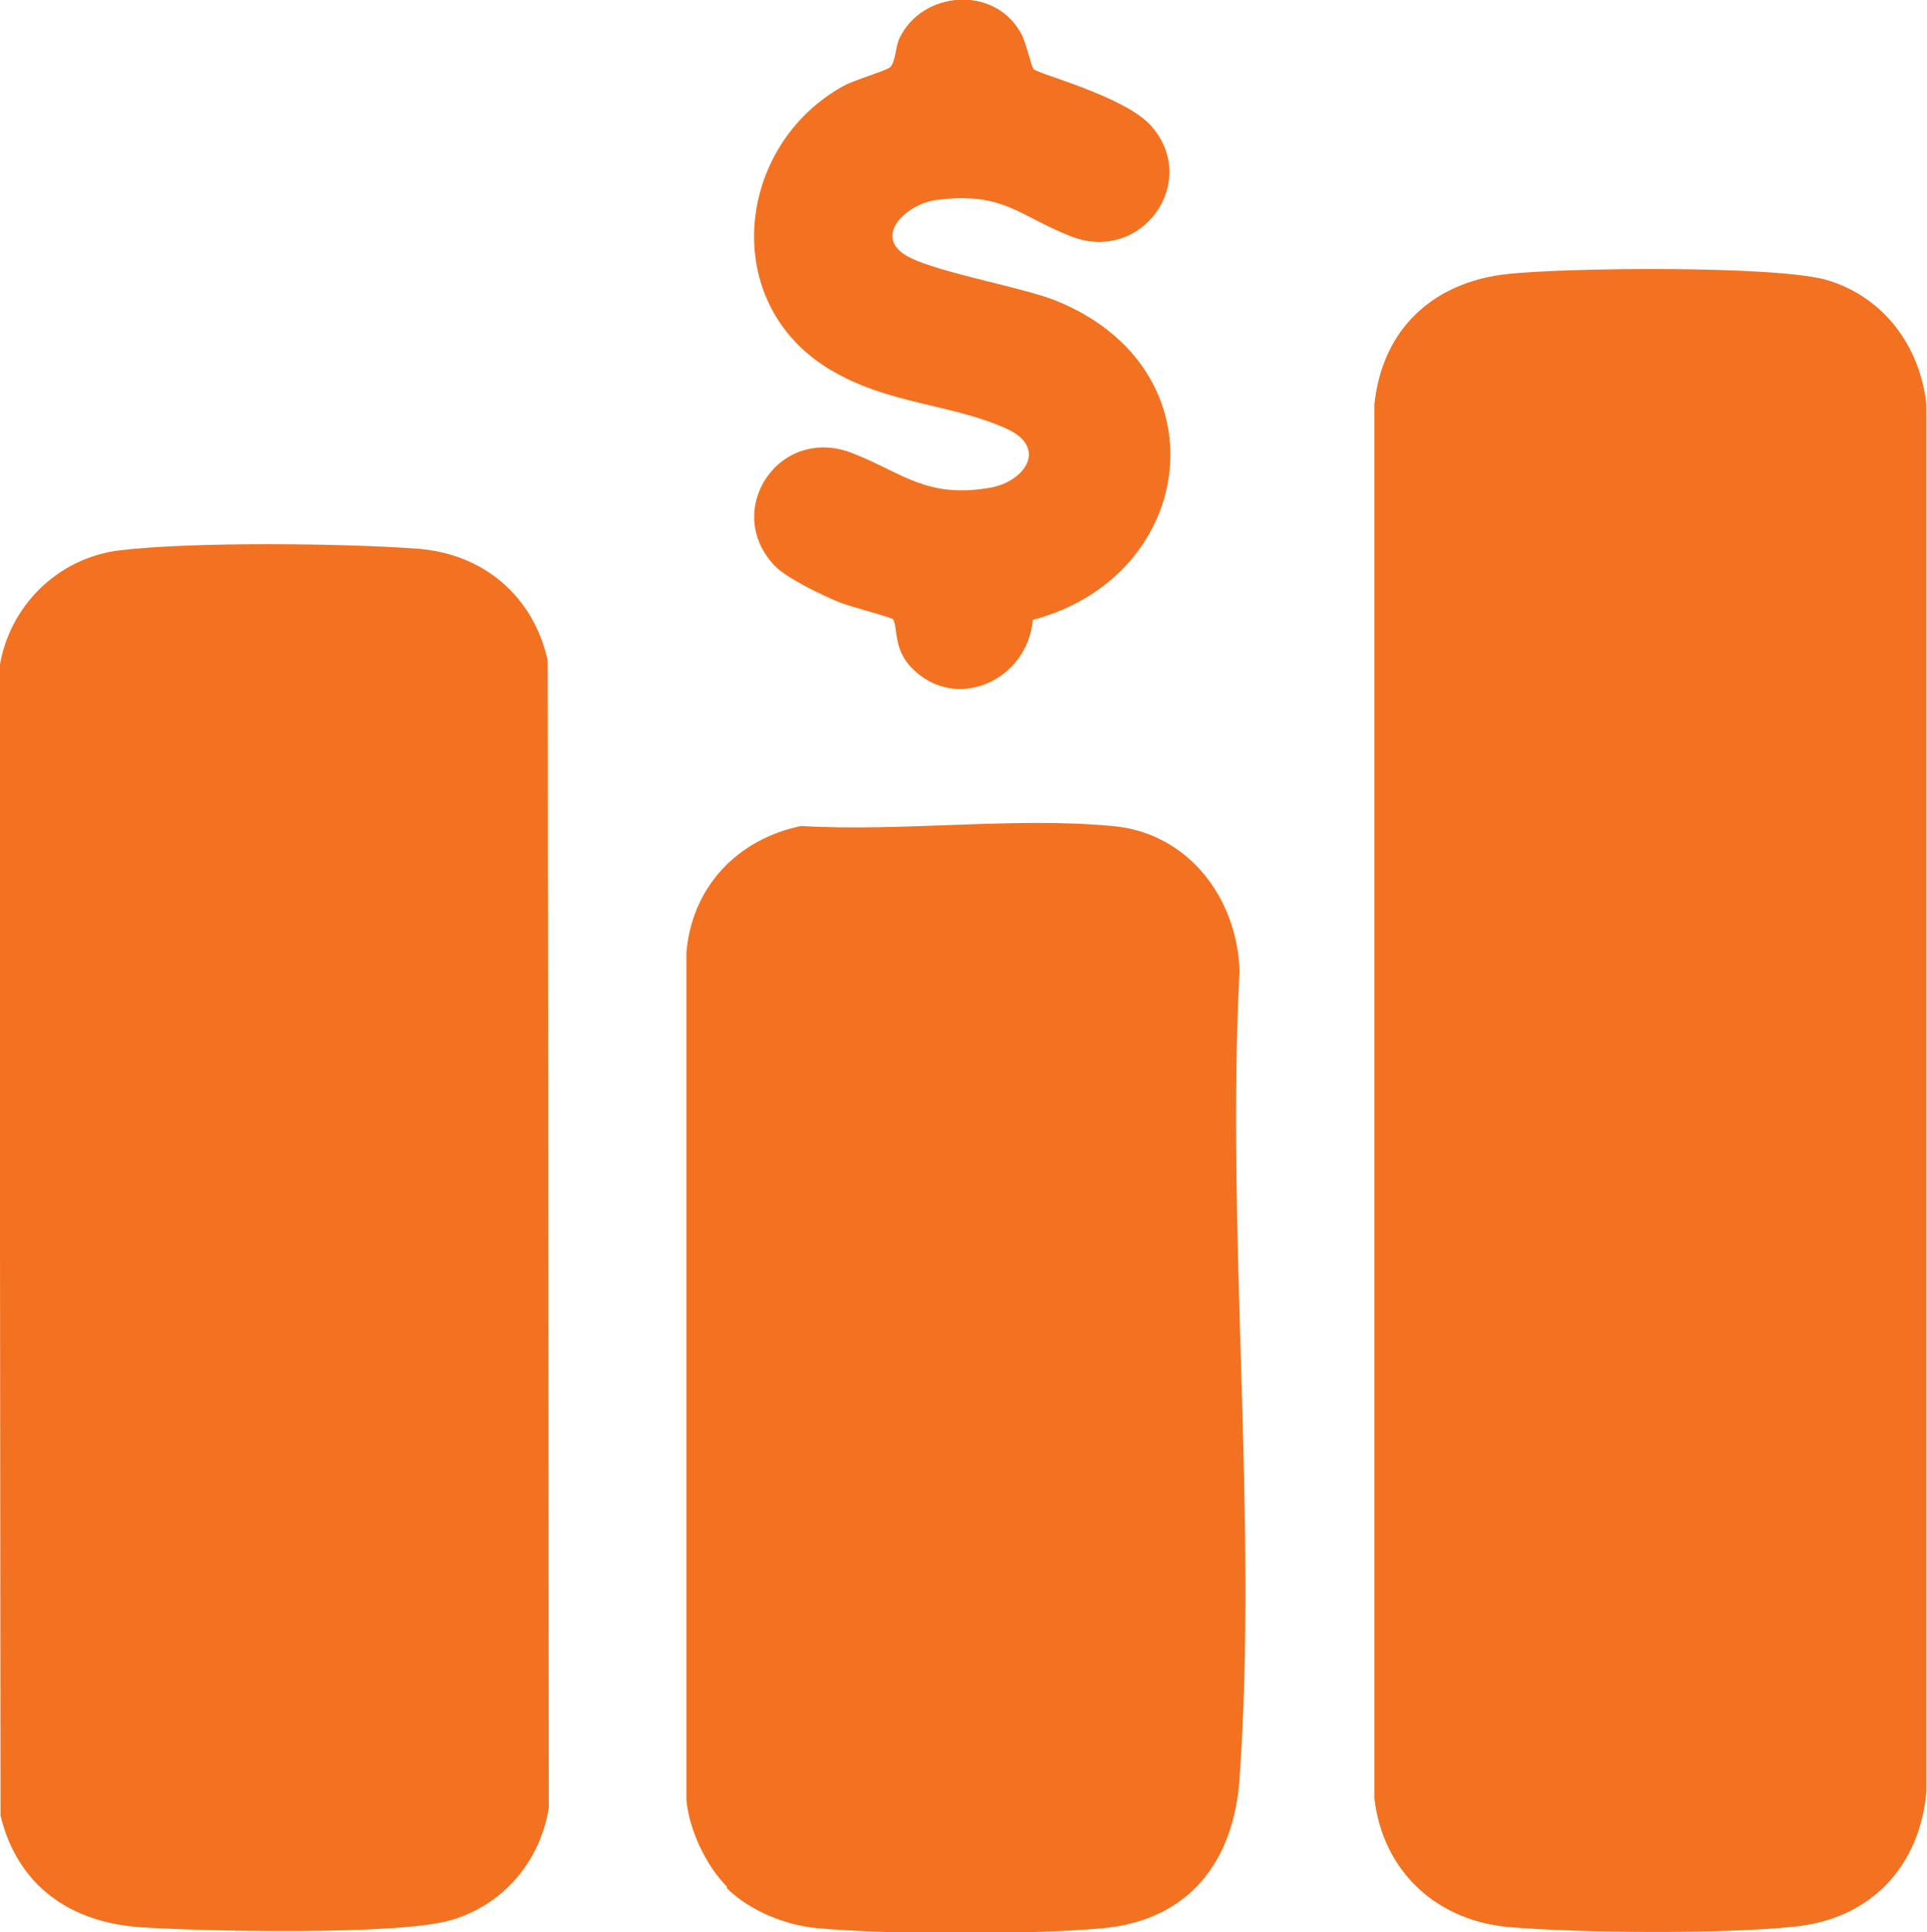 <svg viewBox="0 0 35.43 35.53" xmlns="http://www.w3.org/2000/svg" id="Layer_2">
  <defs>
    <style>
      .cls-1 {
        fill: #f37221;
      }
    </style>
  </defs>
  <g id="Group">
    <g id="Smarter_Spend_Full_Transparency">
      <path d="M27.71,5.04c1.08-.12,4.95-.16,5.88.11,1.05.31,1.72,1.23,1.83,2.3v25.49c-.12,1.39-1.03,2.35-2.42,2.49-1.32.14-3.9.12-5.24.01s-2.33-1.02-2.49-2.36V7.44c.14-1.38,1.07-2.25,2.44-2.4Z" class="cls-1"></path>
      <path d="M2.21,10.12c1.3-.16,4.12-.13,5.46-.03,1.21.09,2.13.86,2.4,2.05l.02,21.11c-.16.99-.85,1.8-1.83,2.07s-4.54.2-5.69.12c-1.29-.09-2.25-.77-2.56-2.05l-.02-21.11c.17-1.13,1.07-2.02,2.21-2.16Z" class="cls-1"></path>
      <path d="M13.37,34.7c-.39-.39-.7-1.05-.75-1.6v-15.58c.1-1.21.94-2.09,2.11-2.33,1.85.11,3.9-.17,5.72,0,1.39.12,2.3,1.32,2.34,2.67-.25,4.85.34,10.05,0,14.86-.11,1.52-.93,2.59-2.51,2.74-1.33.12-3.91.12-5.24,0-.59-.05-1.26-.32-1.68-.74Z" class="cls-1"></path>
      <path d="M19,1.27c.08.09,1.69.5,2.17,1.05.9,1.03-.18,2.53-1.47,2.03-.96-.37-1.25-.84-2.5-.67-.5.07-1.11.61-.6.98.44.32,2.13.6,2.79.86,3.13,1.24,2.65,5.07-.4,5.88-.1,1.12-1.43,1.72-2.24.87-.33-.35-.24-.74-.33-.88-.03-.04-.82-.24-1-.32-.3-.12-.96-.44-1.17-.66-.98-1.01.07-2.62,1.44-2.07.91.36,1.35.83,2.51.63.64-.11,1.07-.73.32-1.08-1.03-.47-2.2-.45-3.27-1.1-2.04-1.23-1.72-4.12.26-5.21.2-.11.78-.28.85-.34.11-.09.1-.38.18-.54.41-.86,1.72-.98,2.22-.11.11.18.19.61.24.67Z" class="cls-1"></path>
    </g>
  </g>
</svg>